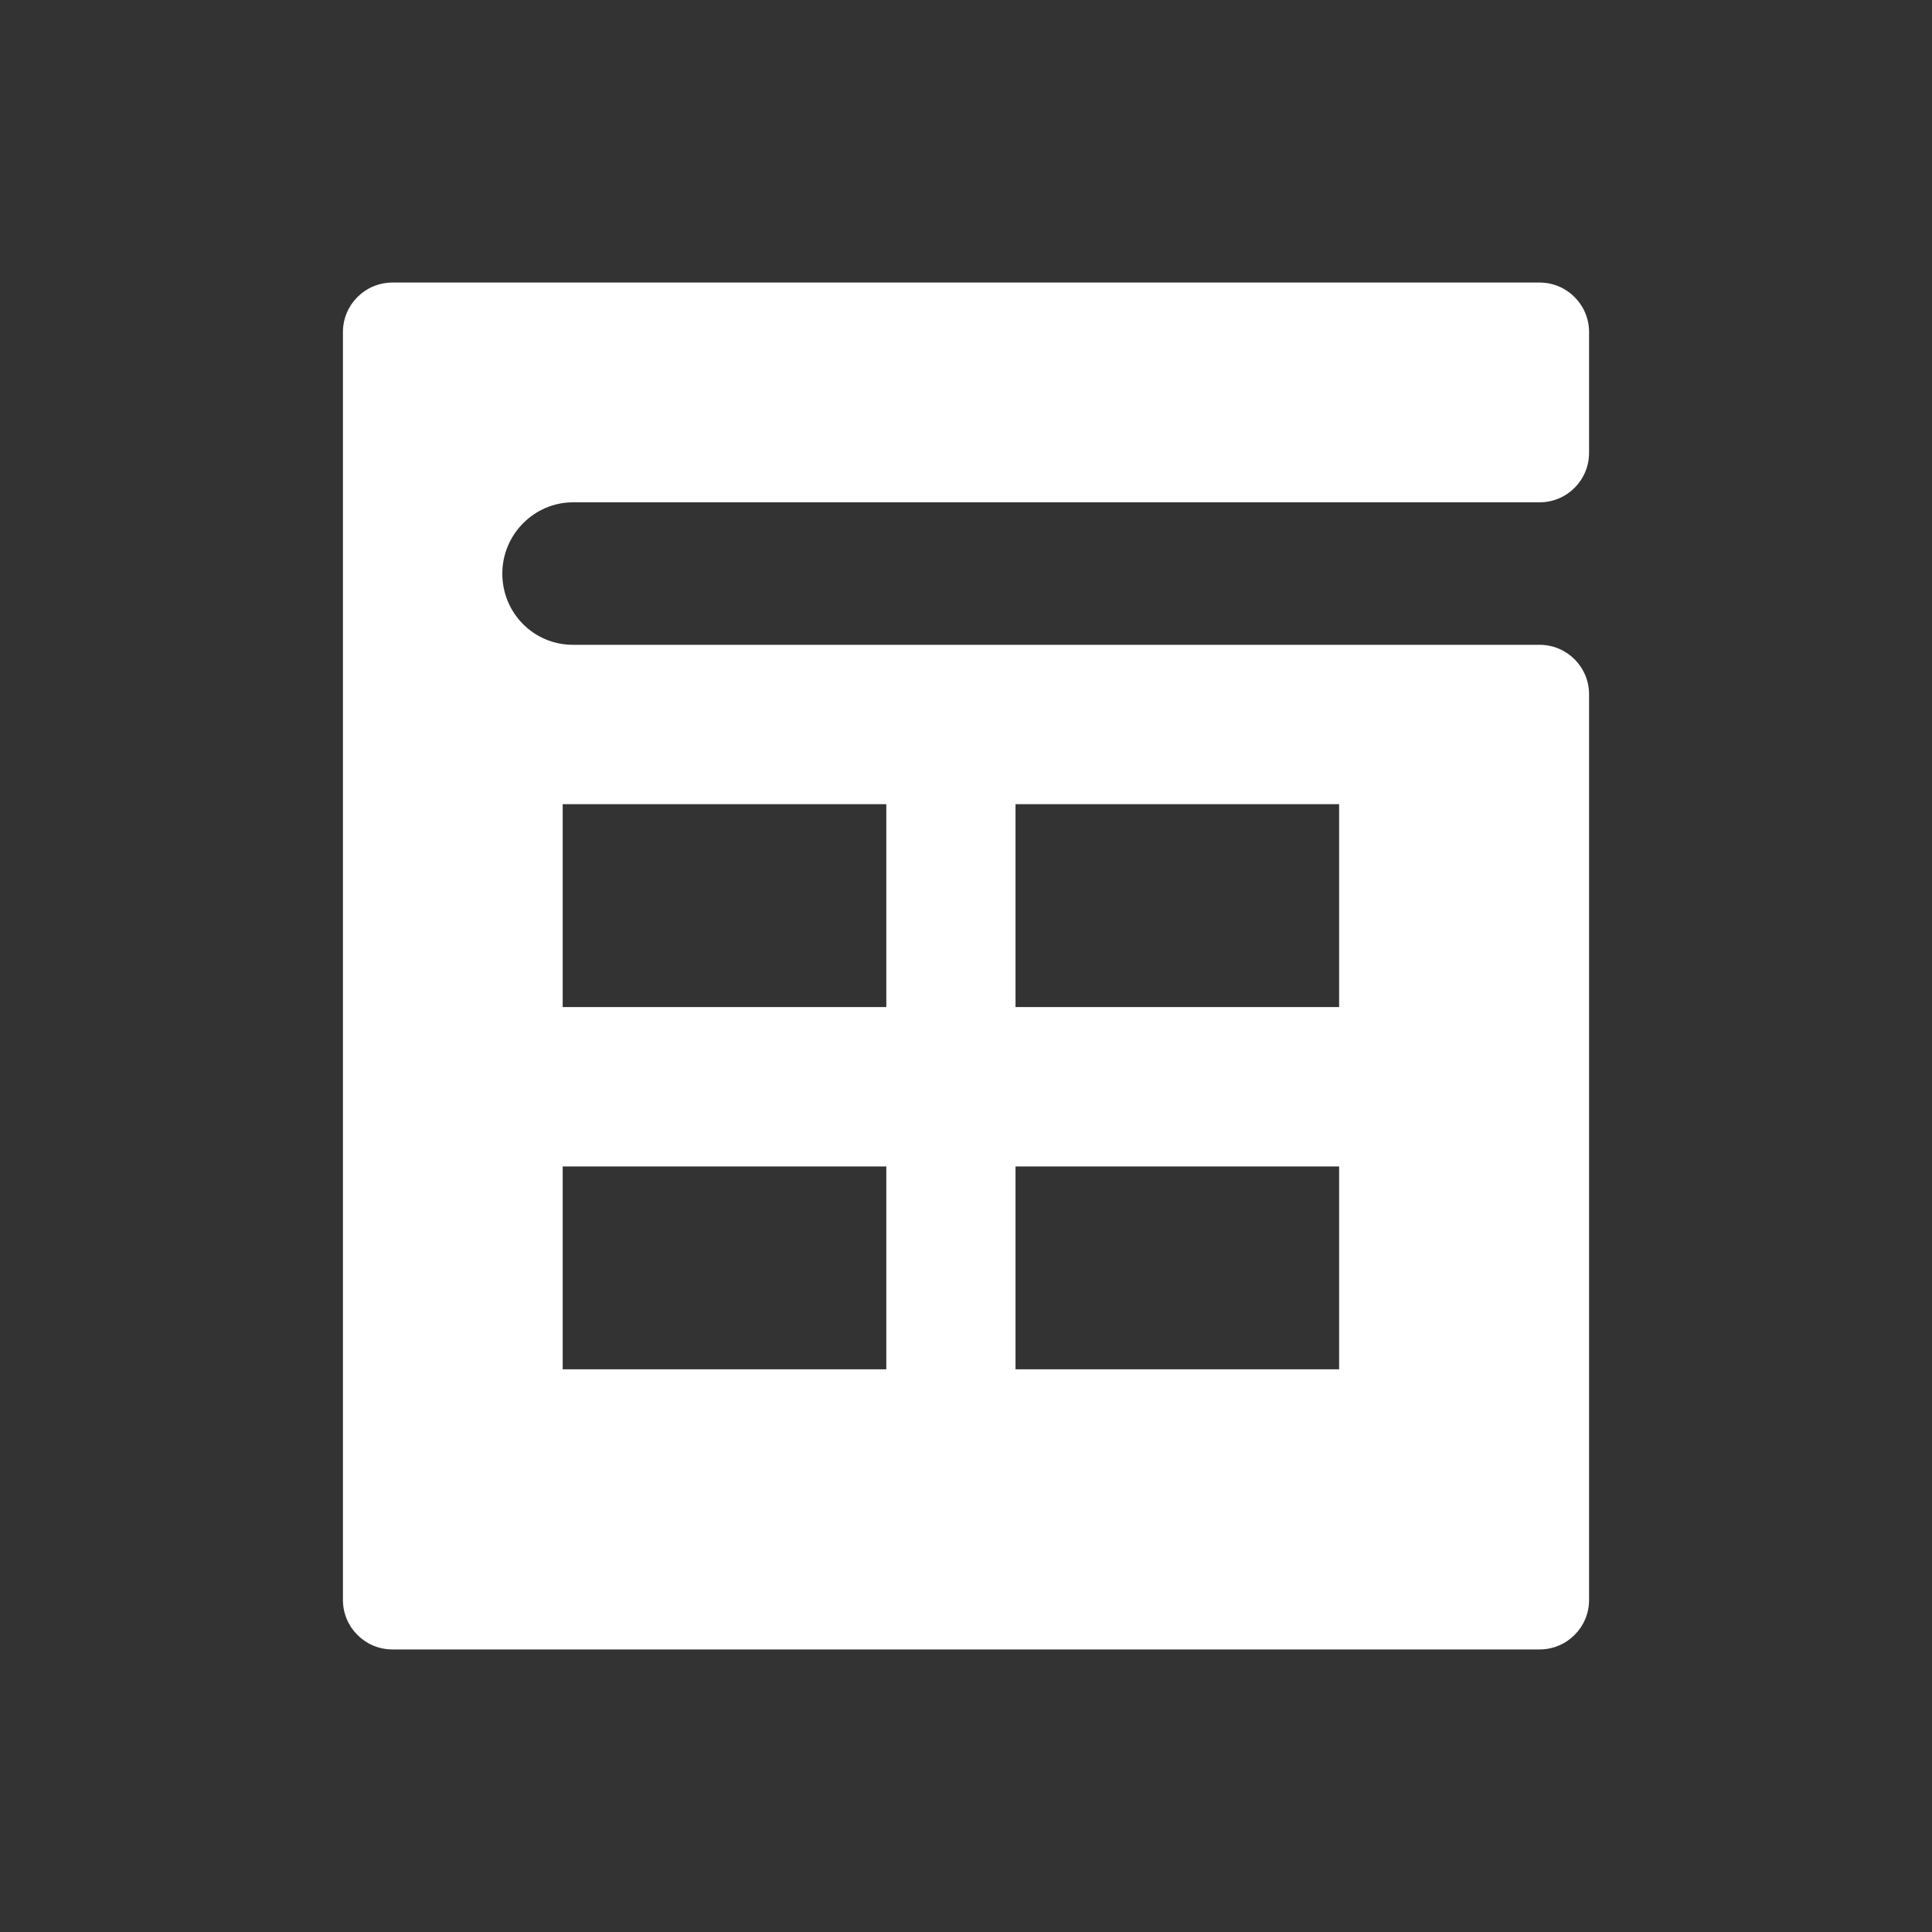 <svg viewBox="0 0 32 32" role="img" xmlns="http://www.w3.org/2000/svg" xmlns:xlink="http://www.w3.org/1999/xlink"><rect x="0" y="0" width="32" height="32" fill="#333333" stroke="none"/><path d="m25.5,8.32l-16.01,0c-0.64,0 -1.17,0.53 -1.17,1.18c0,0.657 0.522,1.18 1.17,1.18l16.01,0c0.453,0 0.82,0.367 0.82,0.82l0,15c0,0.453 -0.367,0.82 -0.82,0.82l-19,0c-0.453,0 -0.82,-0.367 -0.82,-0.82l0,-21c0,-0.453 0.367,-0.82 0.82,-0.82l19,0c0.453,0 0.82,0.367 0.82,0.82l0,2c0,0.453 -0.367,0.82 -0.82,0.82l0,0zm-16.18,14.36l5.36,0l0,-3.36l-5.36,0l0,3.36zm7.5,0l5.36,0l0,-3.36l-5.36,0l0,3.36zm-7.5,-9.36l0,3.36l5.36,0l0,-3.36l-5.36,0zm7.5,3.36l5.36,0l0,-3.36l-5.36,0l0,3.36z" fill="white"/></svg>